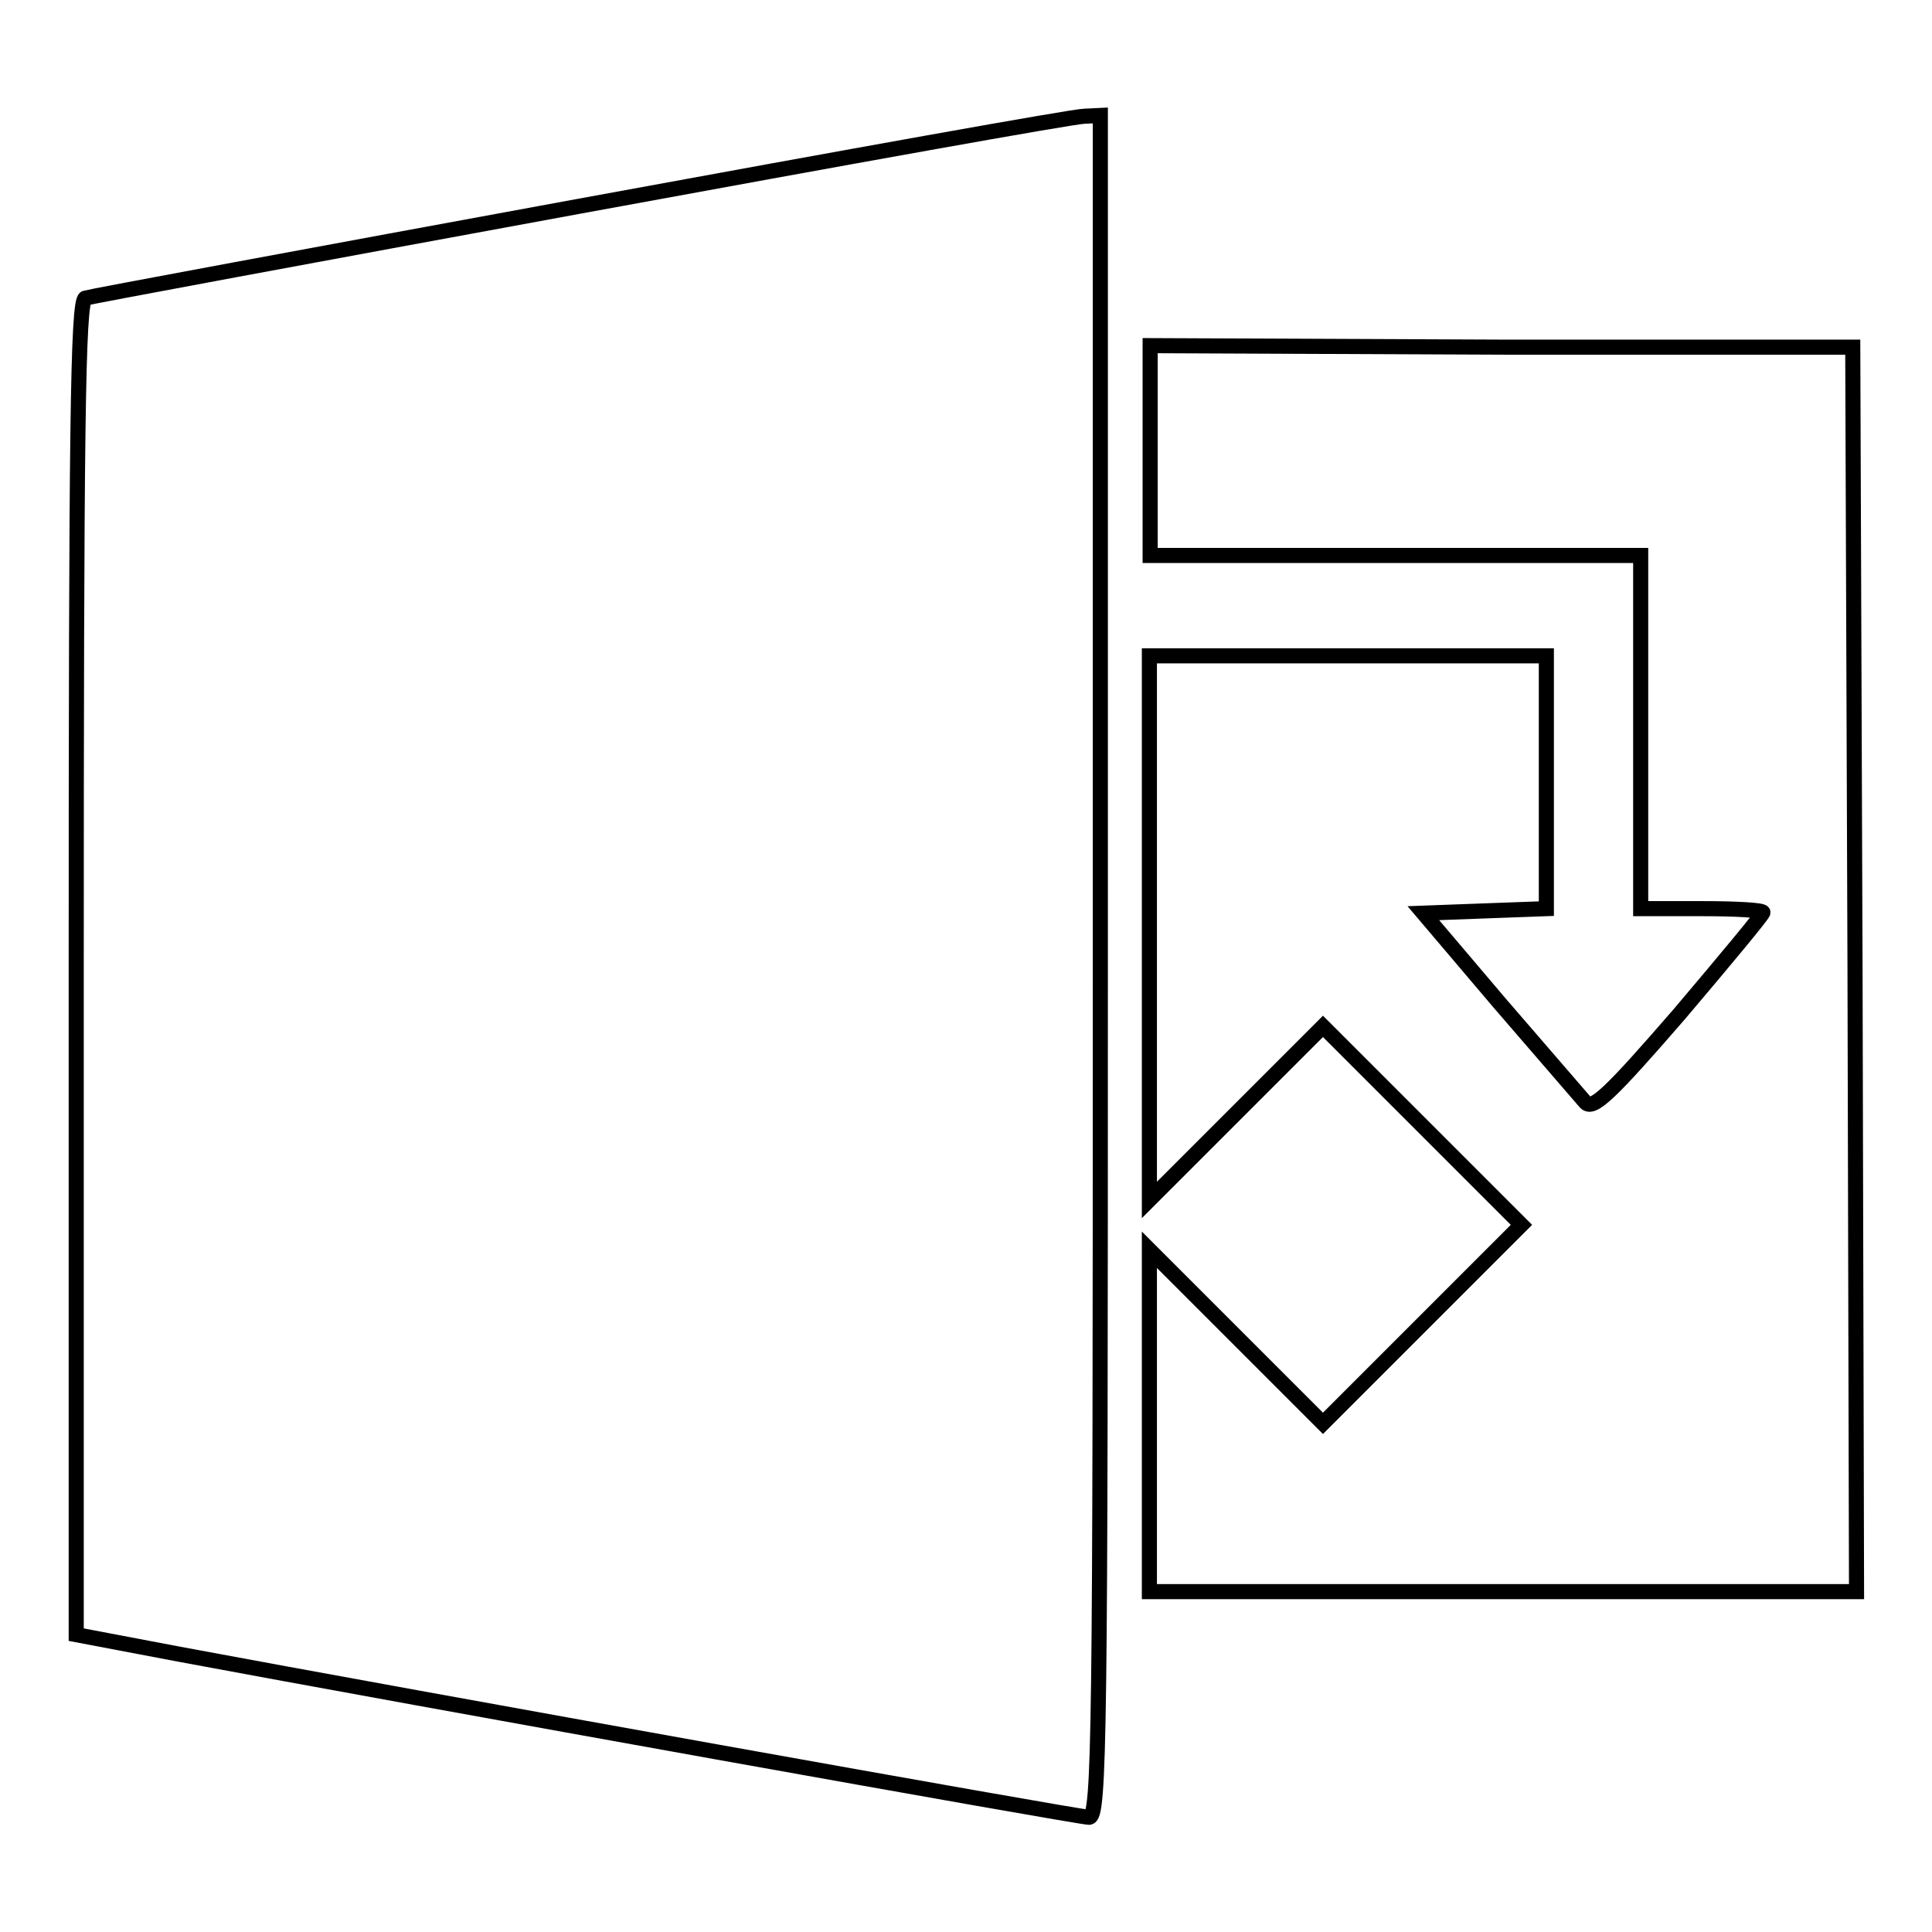<?xml version="1.0" encoding="utf-8"?>
<!-- Svg Vector Icons : http://www.onlinewebfonts.com/icon -->
<!DOCTYPE svg PUBLIC "-//W3C//DTD SVG 1.1//EN" "http://www.w3.org/Graphics/SVG/1.1/DTD/svg11.dtd">
<svg version="1.1" xmlns="http://www.w3.org/2000/svg" xmlns:xlink="http://www.w3.org/1999/xlink" x="0px" y="0px" viewBox="0 0 256 256" enable-background="new 0 0 256 256" xml:space="preserve">
<g> <g> <path stroke-width="2" fill-opacity="0" stroke="#000000"  d="M76.9,27.3c-35.4,6.5-65,12-65.6,12.2c-1,0.4-1.2,17.8-1.2,88.8v88.3l13.7,2.6  c30.5,5.7,119.1,21.6,120.5,21.6c1.4,0,1.5-10.5,1.5-112.7V15.3l-2.1,0.1C142.3,15.4,112.3,20.8,76.9,27.3z"/> <path stroke-width="2" fill-opacity="0" stroke="#000000"  d="M152.4,59.7v13.9h32.5h32.5v23.4v23.4h8.1c4.5,0,8.1,0.2,8.1,0.5s-5,6.3-11.1,13.5  c-9.1,10.5-11.4,12.7-12.4,11.7c-0.6-0.7-5.7-6.6-11.4-13.2l-10.1-11.9l8.1-0.3l8.2-0.3v-16.6V86.9h-26.3h-26.3v36v36.1l11.5-11.5  l11.5-11.5l13.2,13.2l13.1,13.1l-13.1,13.1l-13.2,13.2l-11.5-11.5l-11.5-11.5v22.7v22.6h46.8H246l-0.2-82.5l-0.3-82.4L199,46  l-46.6-0.2V59.7z"/> </g></g>
</svg>